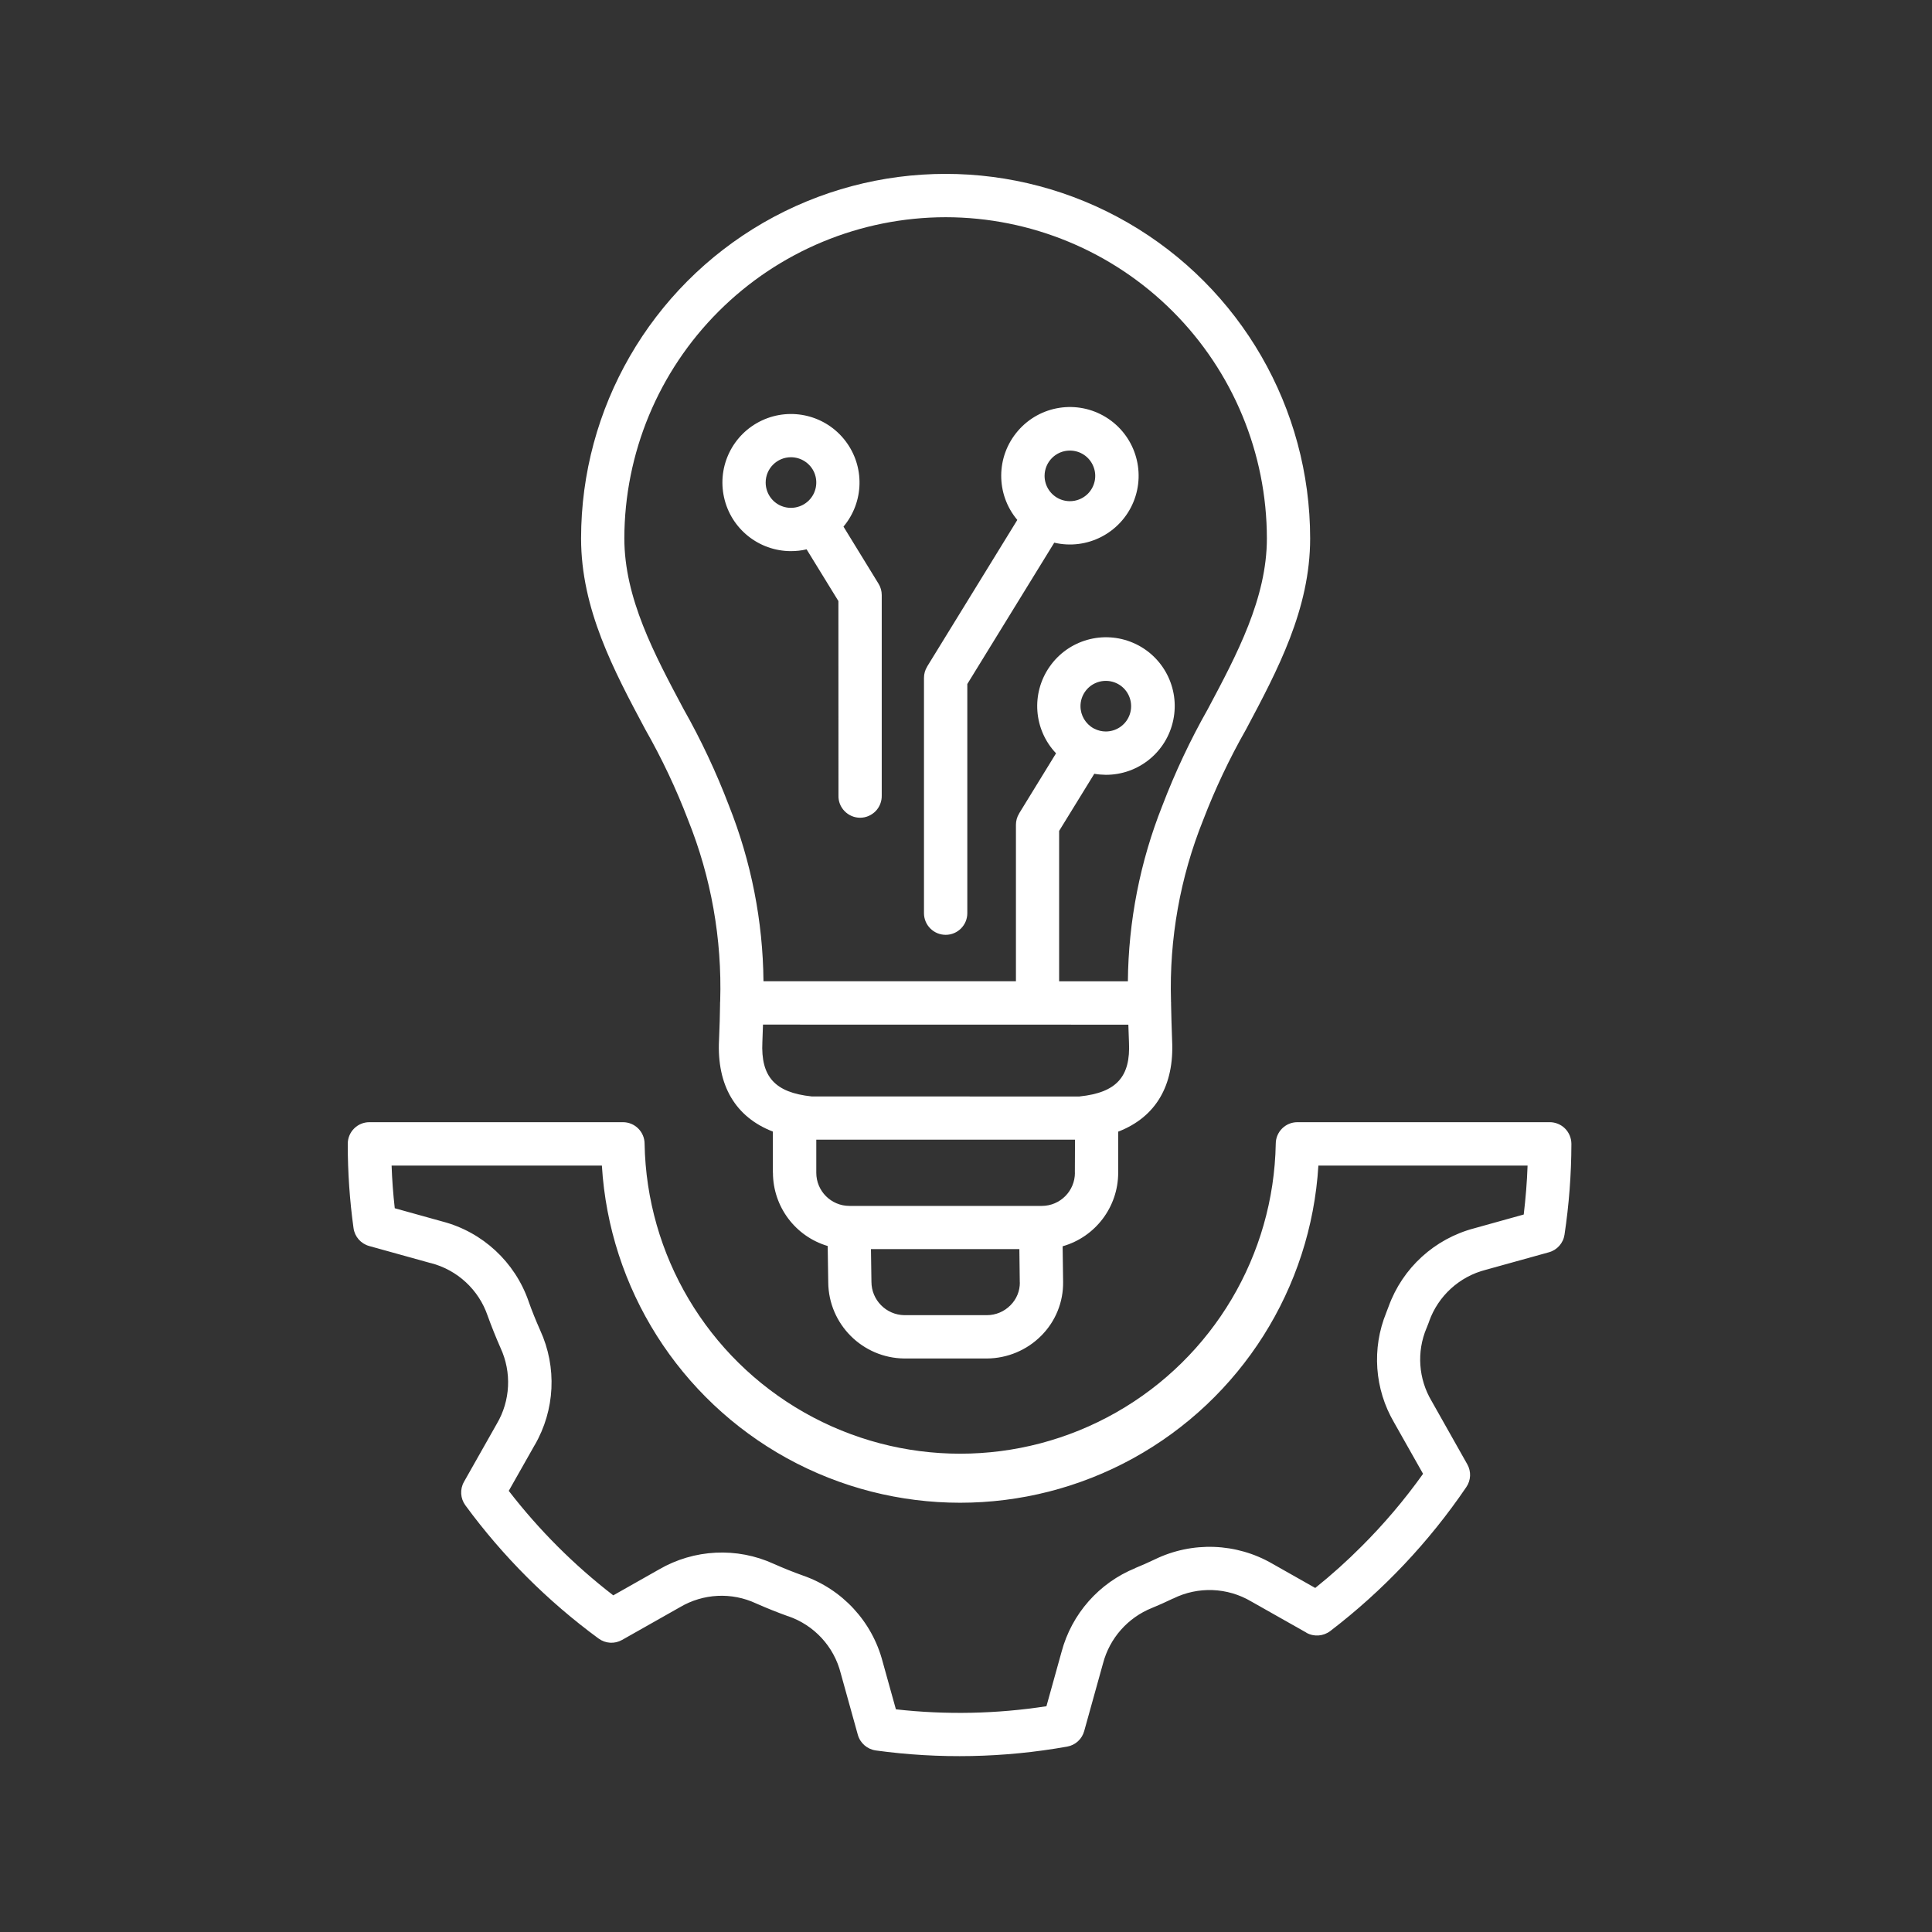 <?xml version="1.0" encoding="utf-8"?>
<svg width="200px" height="200px" viewBox="0 0 200 200" version="1.1" xmlns:xlink="http://www.w3.org/1999/xlink" xmlns="http://www.w3.org/2000/svg">
  <rect x="0" y="0" width="200" height="200" fill="#333333" stroke="none"/>
  <defs>
    <path d="M200 0L200 0L200 200L0 200L0 0L200 0Z" id="path_1" />
    <clipPath id="clip_1">
      <use xlink:href="#path_1" clip-rule="evenodd" fill-rule="evenodd" />
    </clipPath>
  </defs>
  <g id="Innovation &amp; Market Dynamics" clip-path="url(#clip_1)">
    <path d="M200 0L200 0L200 200L0 200L0 0L200 0Z" id="Innovation-&amp;-Market-Dynamics" fill="none" stroke="none" />
    <path d="M81.879 57.052C82.426 57.052 82.973 56.995 83.499 56.867L86.791 62.221L86.798 82.348C86.777 82.953 87.004 83.535 87.431 83.969C87.85 84.403 88.433 84.652 89.038 84.652C89.642 84.652 90.218 84.403 90.645 83.969C91.064 83.535 91.291 82.953 91.277 82.348L91.277 61.596C91.277 61.184 91.164 60.779 90.943 60.423L87.317 54.515C89.457 51.963 89.536 48.273 87.509 45.635C85.483 42.991 81.893 42.116 78.878 43.524C75.864 44.931 74.229 48.245 74.954 51.493C75.672 54.743 78.558 57.053 81.886 57.053L81.879 57.052ZM81.879 47.333C82.938 47.333 83.898 47.973 84.303 48.947C84.708 49.928 84.481 51.059 83.734 51.805C82.981 52.552 81.857 52.779 80.876 52.374C79.895 51.969 79.262 51.009 79.262 49.95C79.262 48.506 80.435 47.333 81.879 47.333L81.879 47.333ZM97.896 96.773C99.133 96.773 100.136 95.77 100.136 94.533L100.136 70.809L109.136 56.178C112.535 56.974 116.004 55.182 117.334 51.962C118.663 48.734 117.455 45.016 114.483 43.188C111.511 41.361 107.651 41.959 105.376 44.603C103.093 47.248 103.065 51.151 105.312 53.824L95.977 69.003L95.984 69.003C95.763 69.351 95.65 69.757 95.65 70.176L95.65 94.534C95.65 95.124 95.884 95.7 96.311 96.119C96.73 96.538 97.299 96.773 97.896 96.773L97.896 96.773ZM110.757 46.644C111.817 46.644 112.769 47.276 113.175 48.257C113.587 49.238 113.359 50.362 112.613 51.115C111.859 51.862 110.736 52.089 109.755 51.684C108.774 51.279 108.134 50.319 108.134 49.26C108.141 47.817 109.307 46.644 110.75 46.644L110.757 46.644ZM71.228 84.879C73.617 90.822 74.747 97.192 74.555 103.598C74.548 103.669 74.541 103.747 74.541 103.825L74.541 103.975C74.527 105.112 74.491 106.328 74.434 107.657C74.193 112.378 76.148 115.648 80.008 117.141L80.008 121.4L80.015 121.4C80.022 124.905 82.326 127.99 85.682 128.986L85.739 132.754C85.781 137.09 89.293 140.595 93.637 140.631L102.161 140.631C104.28 140.617 106.306 139.771 107.799 138.263C109.271 136.785 110.081 134.787 110.053 132.704L110.003 129.014C113.402 128.047 115.748 124.94 115.755 121.407L115.755 117.148C119.623 115.655 121.578 112.392 121.336 107.686C121.286 106.342 121.251 105.112 121.229 103.967L121.229 103.832C121.229 103.782 121.229 103.683 121.215 103.612L121.222 103.605C121.03 97.199 122.168 90.822 124.556 84.878C125.794 81.651 127.279 78.515 128.986 75.515C132.249 69.387 135.626 63.052 135.626 55.744L135.626 55.737C135.626 42.258 128.438 29.802 116.758 23.055C105.084 16.315 90.702 16.315 79.021 23.055C67.347 29.802 60.153 42.258 60.153 55.737C60.153 63.046 63.53 69.387 66.8 75.508C68.513 78.515 69.992 81.644 71.229 84.878L71.228 84.879ZM104.607 135.115C103.961 135.776 103.079 136.146 102.155 136.146L93.63 136.146C91.739 136.125 90.211 134.582 90.211 132.691L90.161 129.307L105.524 129.307L105.567 132.762L105.574 132.762C105.581 133.643 105.233 134.489 104.607 135.115L104.607 135.115ZM111.269 121.408L111.276 121.401C111.276 123.292 109.748 124.828 107.864 124.835L87.929 124.835C86.038 124.835 84.502 123.299 84.502 121.408L84.502 117.981L111.284 117.981L111.269 121.408ZM111.76 113.51L84.019 113.502C80.215 113.097 78.744 111.469 78.921 107.857C78.943 107.239 78.964 106.642 78.985 106.066L116.807 106.073C116.822 106.656 116.843 107.26 116.871 107.893C117.049 111.469 115.577 113.104 111.774 113.502L111.76 113.51ZM97.896 22.486C106.712 22.493 115.165 25.998 121.4 32.233C127.635 38.468 131.14 46.922 131.147 55.737C131.147 61.922 128.04 67.76 125.033 73.404C123.213 76.618 121.642 79.959 120.327 83.4C118.023 89.195 116.814 95.358 116.758 101.586L109.641 101.586L109.641 86.016L113.281 80.101C113.672 80.172 114.07 80.201 114.475 80.208C117.853 80.215 120.774 77.848 121.457 74.535C122.147 71.229 120.412 67.887 117.312 66.551C114.212 65.214 110.594 66.238 108.66 69.011C106.719 71.783 106.996 75.53 109.321 77.983L105.496 84.211L105.503 84.211C105.283 84.559 105.169 84.972 105.169 85.384L105.169 101.579L79.035 101.579C78.978 95.351 77.763 89.187 75.459 83.393C74.144 79.945 72.573 76.597 70.753 73.383C67.746 67.738 64.632 61.915 64.632 55.73C64.646 46.914 68.158 38.461 74.393 32.234C80.628 25.999 89.081 22.494 97.897 22.486L97.896 22.486ZM111.852 73.099C111.852 72.04 112.499 71.08 113.473 70.682C114.454 70.277 115.585 70.504 116.331 71.251C117.078 72.005 117.298 73.135 116.893 74.109C116.488 75.09 115.528 75.723 114.468 75.723C114.07 75.723 113.672 75.63 113.31 75.446L113.217 75.403C112.378 74.941 111.852 74.059 111.852 73.1L111.852 73.099ZM160.425 116.169L134.304 116.169C133.067 116.169 132.065 117.171 132.065 118.408C131.858 129.94 125.581 140.505 115.563 146.205C105.539 151.914 93.254 151.914 83.229 146.205C73.212 140.504 66.934 129.939 66.728 118.408C66.728 117.171 65.725 116.169 64.488 116.169L38.239 116.169C37.002 116.169 36 117.171 36 118.408L36 118.465C36 121.366 36.199 124.259 36.597 127.131C36.718 128.02 37.351 128.745 38.218 128.987L44.588 130.757L44.588 130.75C47.347 131.461 49.565 133.516 50.482 136.21C50.88 137.312 51.328 138.429 51.812 139.53C52.985 142.054 52.842 144.998 51.428 147.393L48.029 153.401C47.596 154.169 47.653 155.114 48.172 155.825C52.039 161.1 56.696 165.757 61.971 169.625C62.682 170.144 63.627 170.201 64.395 169.767L70.403 166.369C72.799 164.954 75.742 164.804 78.266 165.985C79.375 166.475 80.498 166.923 81.586 167.314L81.586 167.307C84.281 168.231 86.335 170.449 87.032 173.215L88.802 179.585C89.044 180.445 89.769 181.078 90.658 181.206C97.241 182.109 103.931 181.974 110.472 180.808C111.318 180.659 112.008 180.033 112.235 179.201L114.183 172.198C114.866 169.589 116.75 167.456 119.253 166.454C119.914 166.184 120.618 165.871 121.449 165.473L121.449 165.48C124.016 164.207 127.052 164.321 129.519 165.778L135.242 169.013L135.235 169.02C136.017 169.461 136.984 169.39 137.702 168.85C143.169 164.669 147.925 159.636 151.793 153.941C152.276 153.237 152.312 152.32 151.892 151.581L148.195 145.026C146.838 142.744 146.638 139.949 147.669 137.497L147.684 137.468L147.776 137.234C147.833 137.092 147.89 136.942 147.947 136.793L147.94 136.793C148.878 134.155 151.075 132.15 153.791 131.454L160.346 129.634C161.199 129.399 161.831 128.681 161.959 127.807C162.422 124.714 162.663 121.593 162.67 118.465L162.67 118.408L162.67 118.415C162.67 117.818 162.429 117.242 162.009 116.822C161.59 116.403 161.014 116.168 160.424 116.168L160.425 116.169ZM157.745 125.724L152.612 127.153C148.51 128.233 145.197 131.255 143.753 135.236L143.739 135.272C143.696 135.386 143.654 135.499 143.611 135.606C143.568 135.72 143.54 135.791 143.504 135.883L143.504 135.89C141.99 139.594 142.289 143.789 144.308 147.244L147.315 152.569C145.403 155.25 143.277 157.759 140.945 160.084C139.431 161.605 137.831 163.042 136.153 164.385L131.731 161.883C127.999 159.714 123.427 159.544 119.545 161.428C118.778 161.79 118.145 162.075 117.54 162.316L117.548 162.323C113.772 163.852 110.936 167.073 109.891 171.004L108.327 176.628C103.165 177.424 97.925 177.531 92.743 176.948L91.37 172.014C90.283 167.854 87.183 164.506 83.116 163.098C82.121 162.743 81.111 162.338 80.102 161.89C76.284 160.141 71.848 160.361 68.215 162.473L63.48 165.153L63.48 165.146C59.427 162.018 55.794 158.385 52.666 154.333L55.347 149.598L55.347 149.605C57.458 145.972 57.672 141.535 55.923 137.718C55.482 136.722 55.069 135.713 54.714 134.703L54.714 134.696C53.299 130.637 49.958 127.537 45.799 126.449L40.865 125.077C40.701 123.613 40.588 122.134 40.538 120.662L62.307 120.662C63.075 133.374 70.312 144.807 81.467 150.957C92.629 157.099 106.157 157.099 117.312 150.957C128.474 144.807 135.704 133.375 136.479 120.662L158.134 120.662C158.077 122.354 157.935 124.046 157.736 125.724L157.745 125.724Z" id="Shape" fill="#FFFFFF" fill-rule="evenodd" stroke="none" />
  </g>
</svg>